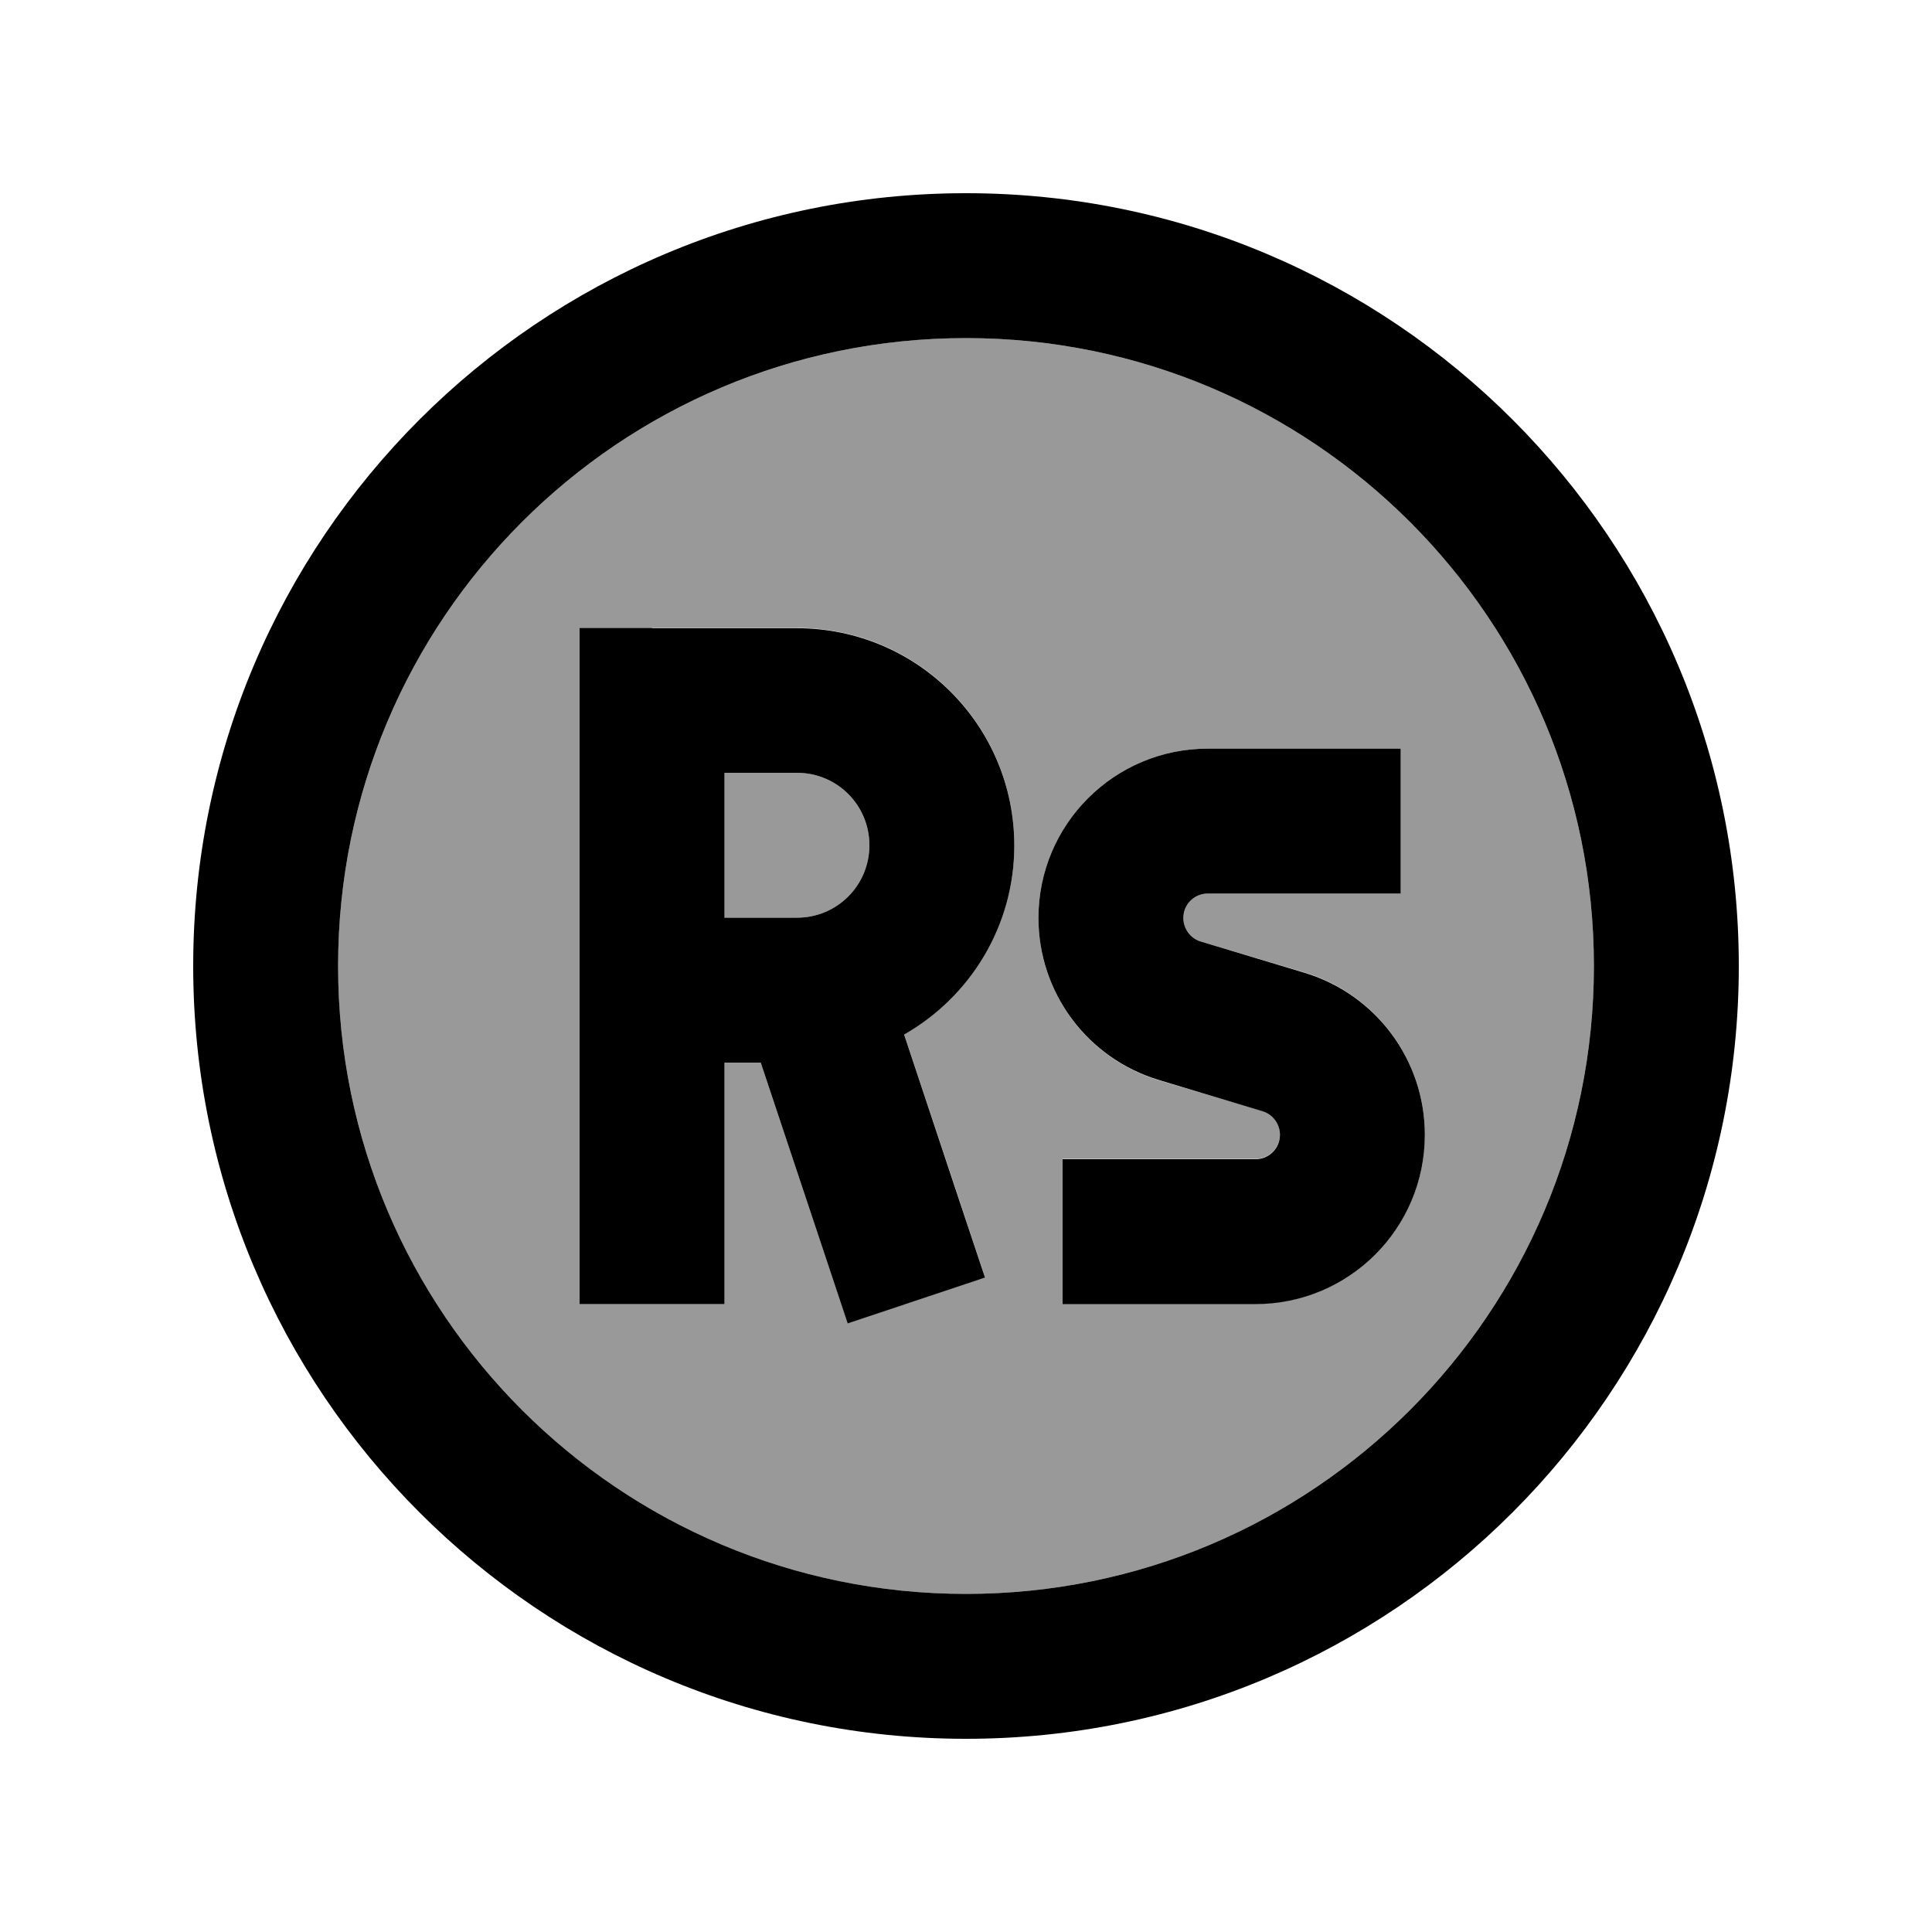 <svg xmlns="http://www.w3.org/2000/svg" viewBox="0 0 640 640"><!--! Font Awesome Pro 7.1.0 by @fontawesome - https://fontawesome.com License - https://fontawesome.com/license (Commercial License) Copyright 2025 Fonticons, Inc. --><path opacity=".4" fill="currentColor" d="M112 320C112 434.9 205.1 528 320 528C434.9 528 528 434.9 528 320C528 205.1 434.9 112 320 112C205.1 112 112 205.1 112 320zM192 208L264 208C303.8 208 336 240.2 336 280C336 306.9 321.3 330.3 299.5 342.6C314.3 386.9 323.2 413.8 326.3 423.1L280.8 438.3C278 430 268.4 401.2 252 352L240 352L240 432L192 432L192 208zM240 256L240 304L264 304C277.3 304 288 293.3 288 280C288 266.7 277.3 256 264 256L240 256zM344 304.1C344 273.1 369.1 248 400.1 248L464 248L464 296L400.1 296C395.6 296 392 299.6 392 304.1C392 307.7 394.3 310.8 397.8 311.9L432 322.1C455.7 329.2 472 351.1 472 375.8C472 406.8 446.9 431.9 415.9 431.9L352 431.9L352 383.9L415.9 383.9C420.4 383.9 424 380.3 424 375.8C424 372.2 421.7 369.1 418.2 368L384 357.9C360.3 350.8 344 328.9 344 304.2z"/><path fill="currentColor" d="M320 112C434.9 112 528 205.1 528 320C528 434.9 434.9 528 320 528C205.1 528 112 434.9 112 320C112 205.1 205.1 112 320 112zM320 576C461.4 576 576 461.4 576 320C576 178.6 461.4 64 320 64C178.6 64 64 178.6 64 320C64 461.4 178.6 576 320 576zM216 208L192 208L192 432L240 432L240 352L252 352C268.4 401.2 278 430 280.8 438.4L326.3 423.2C323.2 413.9 314.2 387 299.5 342.7C321.3 330.3 336 306.9 336 280.1C336 240.3 303.8 208.1 264 208.1L216 208.1zM264 304L240 304L240 256L264 256C277.3 256 288 266.7 288 280C288 293.3 277.3 304 264 304zM344 304.1C344 328.9 360.3 350.7 384 357.8L418.2 368.1C421.6 369.1 424 372.3 424 375.9C424 380.4 420.4 384 415.9 384L352 384L352 432L415.9 432C446.9 432 472 406.9 472 375.9C472 351.1 455.7 329.3 432 322.2L397.8 311.9C394.4 310.9 392 307.7 392 304.1C392 299.6 395.6 296 400.1 296L464 296L464 248L400.1 248C369.1 248 344 273.1 344 304.1z"/></svg>